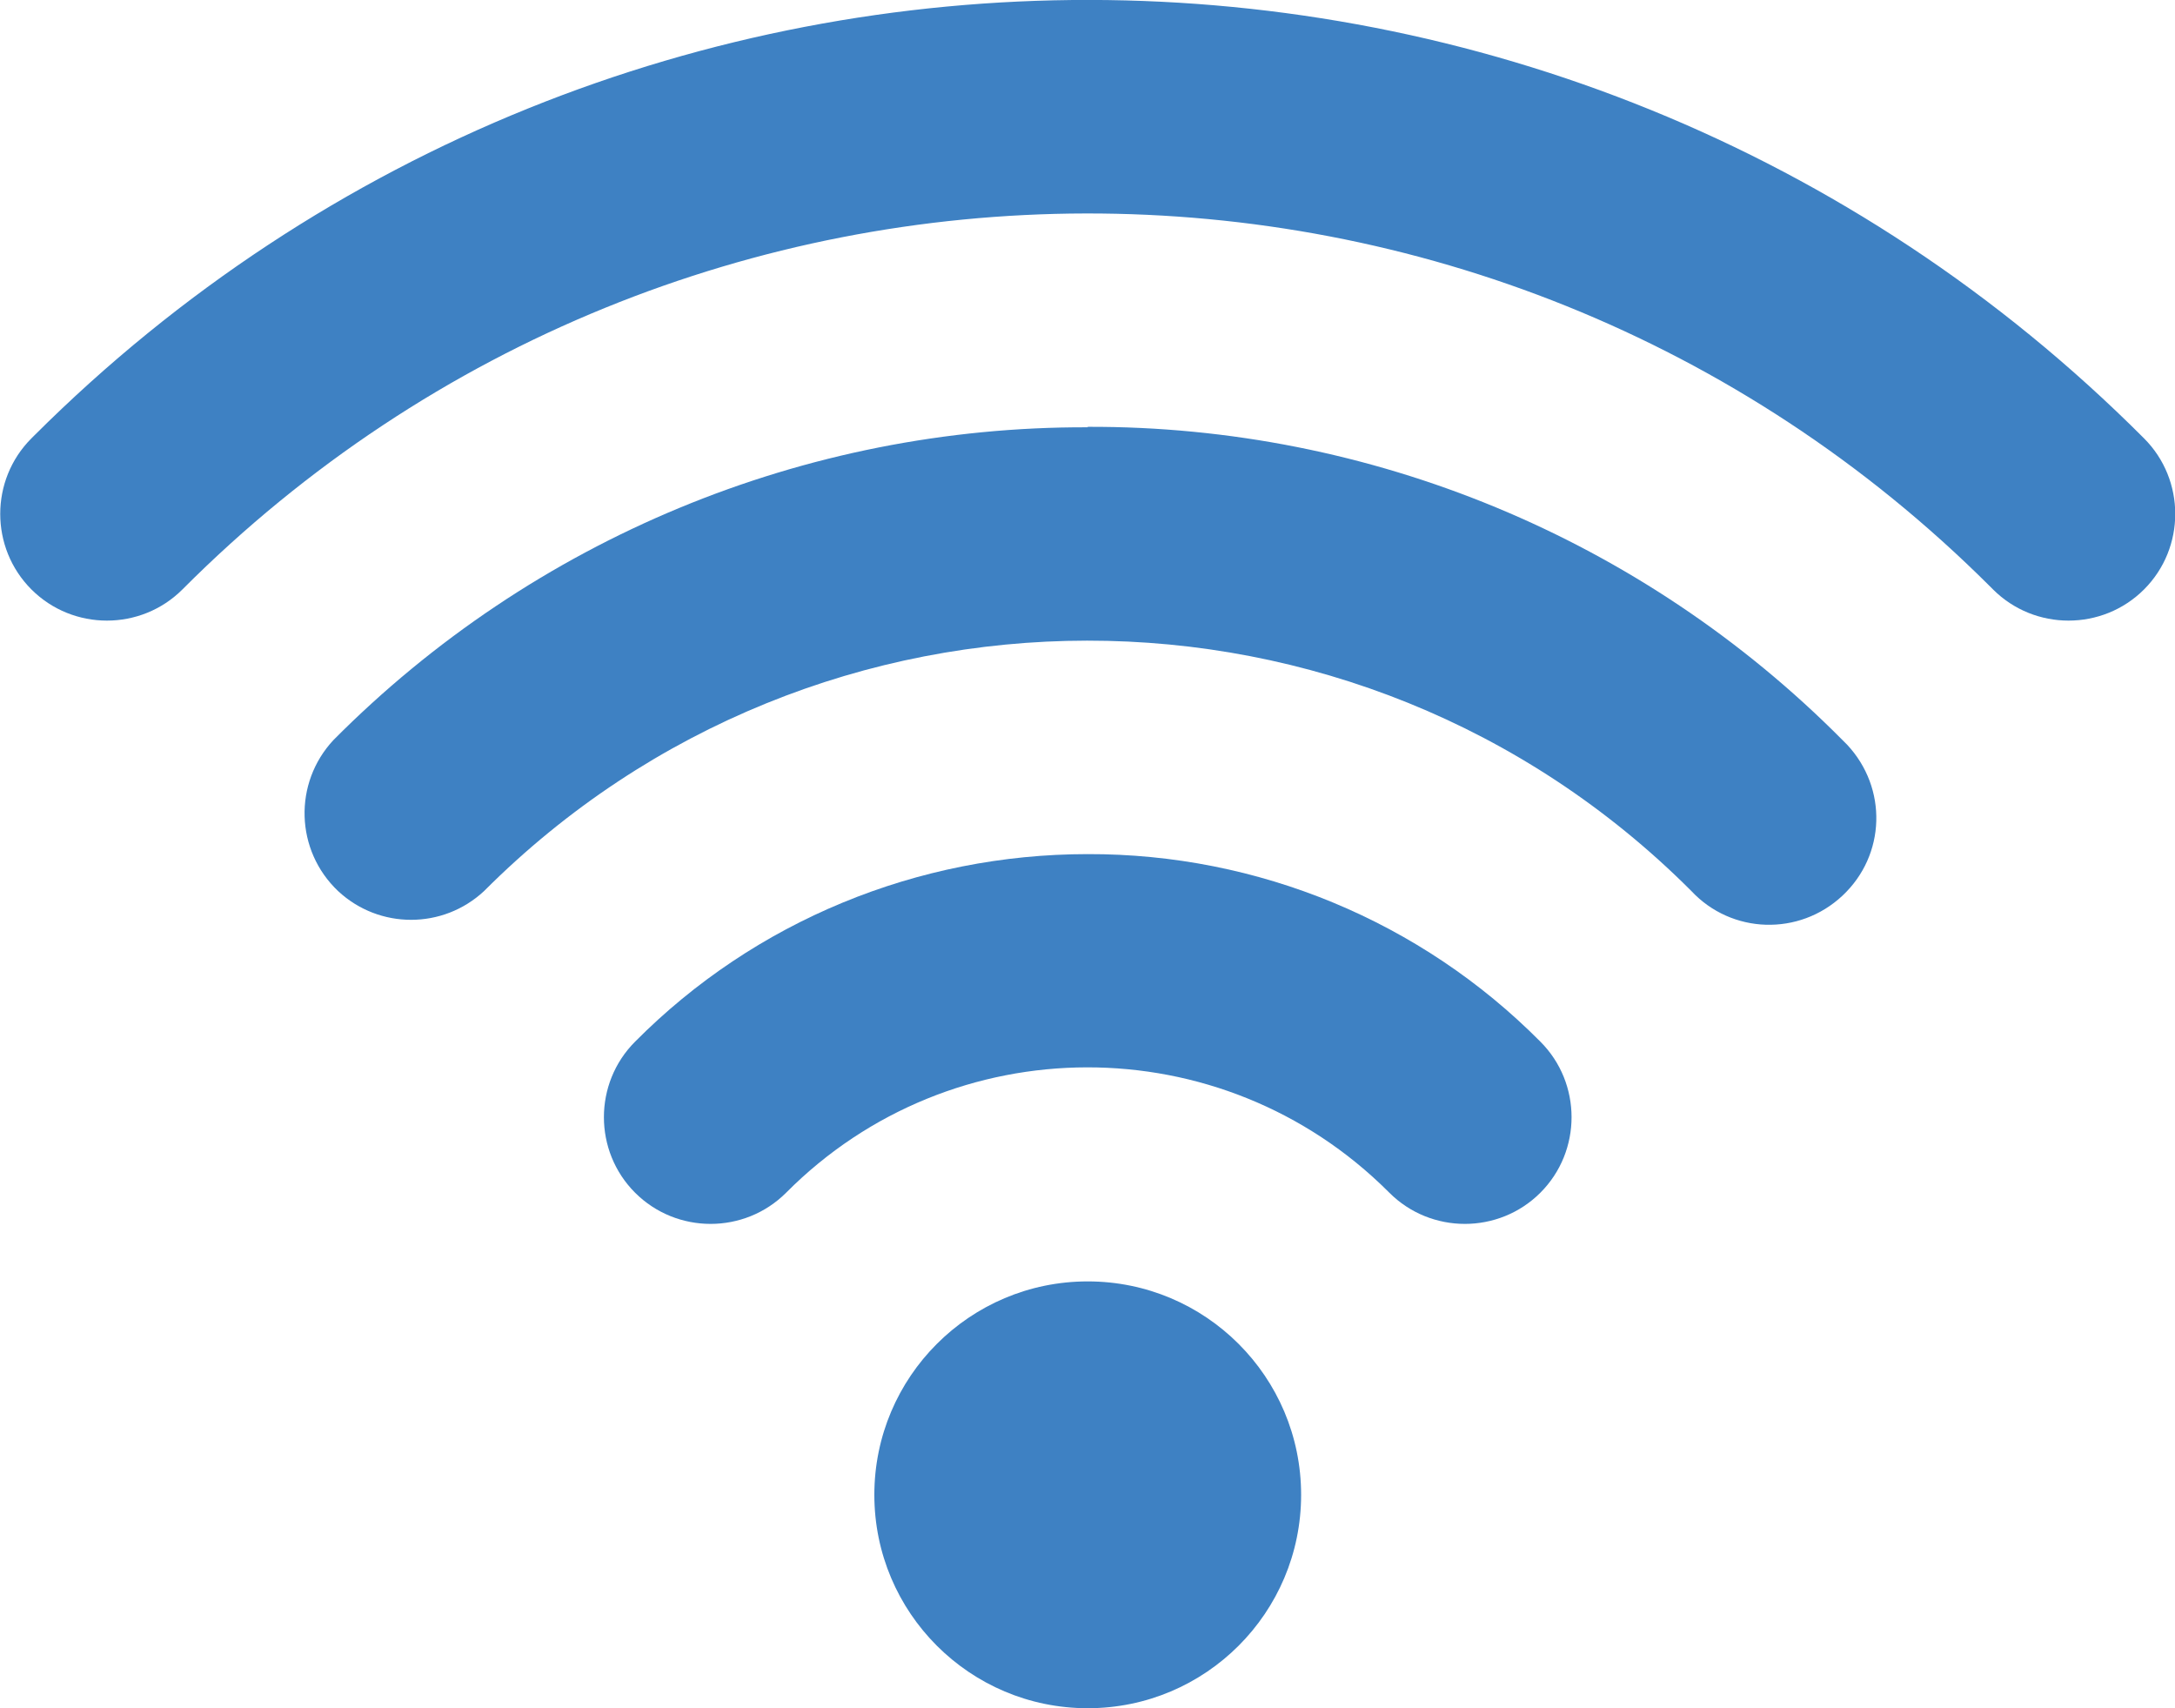 <?xml version="1.0" encoding="UTF-8"?>
<svg id="Layer_2" data-name="Layer 2" xmlns="http://www.w3.org/2000/svg" viewBox="0 0 47.09 36.98">
  <defs>
    <style>
      .cls-1 {
        fill: #3e81c3;
      }
    </style>
  </defs>
  <g id="Layer_1-2" data-name="Layer 1">
    <g id="internet">
      <path class="cls-1" d="M46.42,9.49C33.82-3.14,13.37-3.17.74,9.43c-.02.02-.04.04-.06.06-.9.9-.9,2.37,0,3.27.9.9,2.37.9,3.27,0,10.79-10.82,28.31-10.86,39.13-.07.02.02.05.05.07.07.9.9,2.37.9,3.27,0s.9-2.37,0-3.27Z"/>
      <path class="cls-1" d="M23.55,9.25c-6.13-.02-12.01,2.42-16.33,6.77-.87.93-.83,2.39.1,3.27.89.83,2.27.83,3.16,0,7.21-7.22,18.9-7.23,26.12-.02,0,0,.01.01.02.02.87.93,2.33.98,3.27.1s.98-2.33.1-3.27c-.04-.04-.07-.07-.11-.11-4.32-4.35-10.2-6.79-16.33-6.77Z"/>
      <path class="cls-1" d="M23.55,18.49c-3.68,0-7.21,1.45-9.8,4.06-.9.9-.9,2.37,0,3.27.9.9,2.37.9,3.27,0,3.59-3.61,9.43-3.62,13.04-.02,0,0,.01.01.02.02.9.9,2.37.9,3.27,0,.9-.9.9-2.37,0-3.27-2.59-2.61-6.12-4.07-9.8-4.06Z"/>
      <circle class="cls-1" cx="23.55" cy="32.36" r="4.62"/>
    </g>
  </g>
</svg>